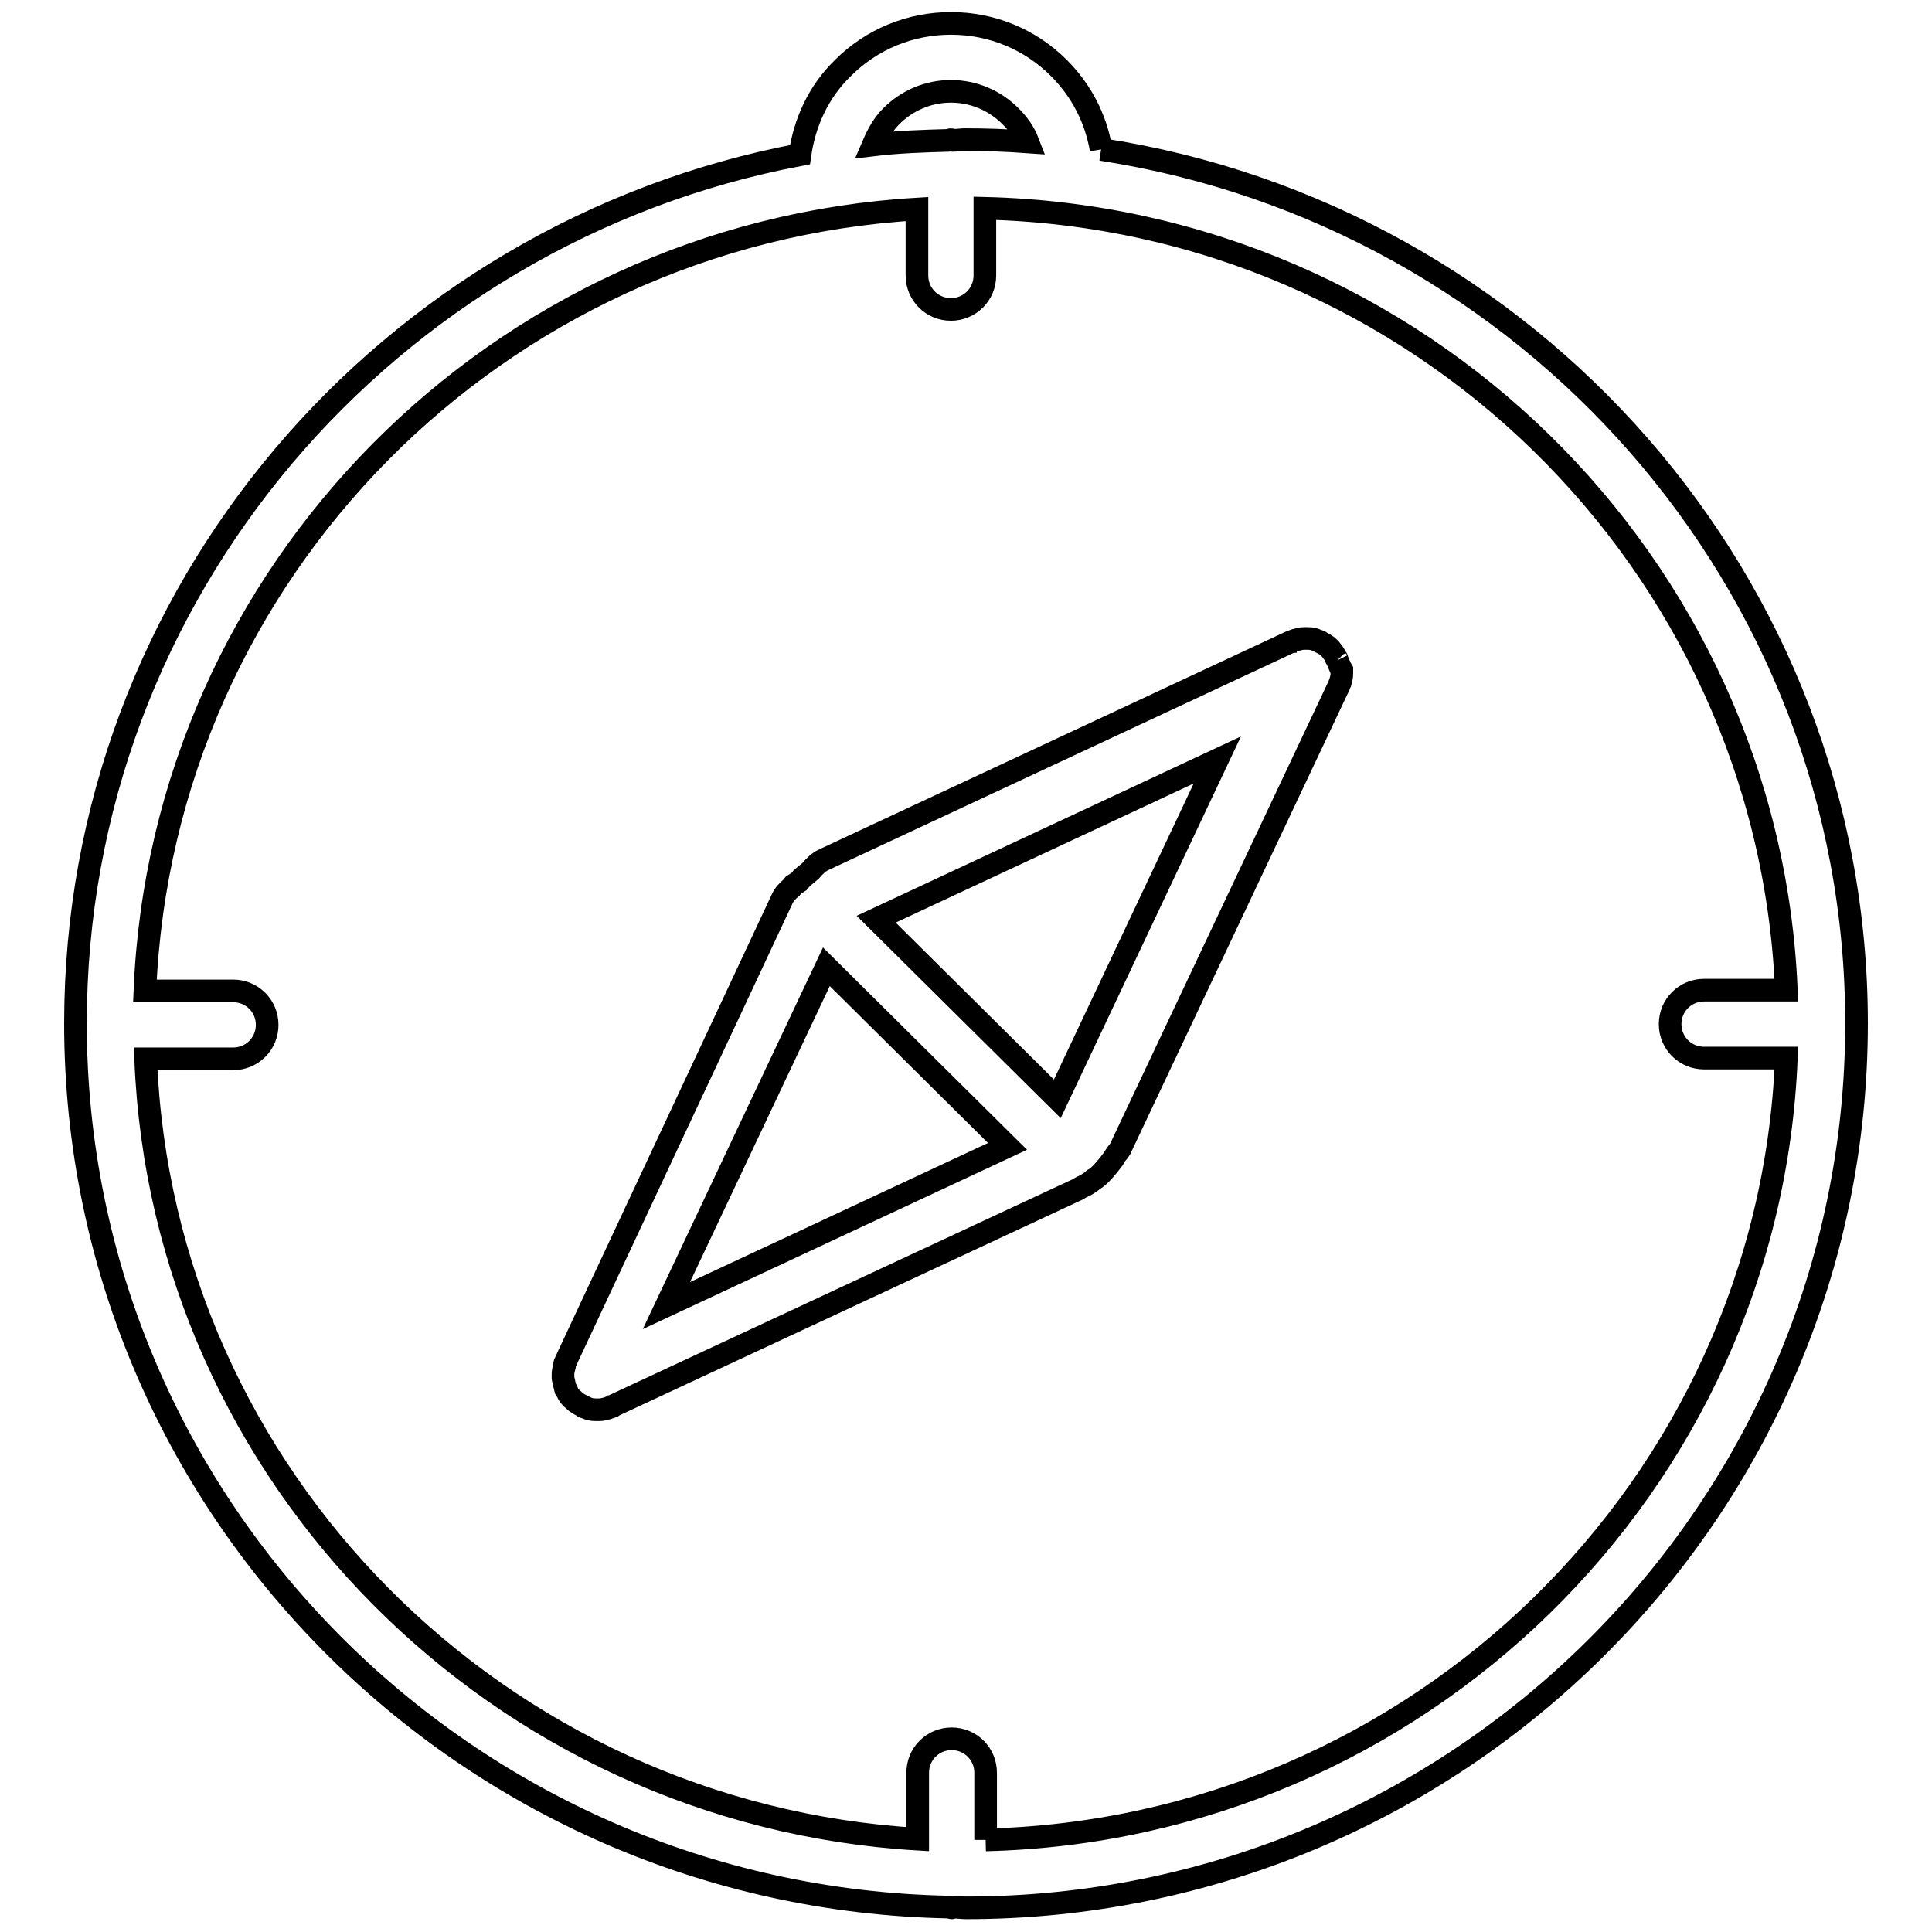 <?xml version="1.0" encoding="utf-8"?>
<!-- Svg Vector Icons : http://www.onlinewebfonts.com/icon -->
<!DOCTYPE svg PUBLIC "-//W3C//DTD SVG 1.1//EN" "http://www.w3.org/Graphics/SVG/1.1/DTD/svg11.dtd">
<svg version="1.1" xmlns="http://www.w3.org/2000/svg" xmlns:xlink="http://www.w3.org/1999/xlink" x="0px" y="0px" viewBox="0 0 256 256" enable-background="new 0 0 256 256" xml:space="preserve">
<g><g><path stroke-width="3" fill-opacity="0" stroke="#000000"  d="M145.9,19.8c-0.7-4.1-2.6-7.8-5.6-10.8c-3.8-3.8-8.9-5.9-14.3-5.9c-5.4,0-10.5,2.1-14.3,5.9c-3.3,3.2-5.1,7.3-5.7,11.5c-54.6,10.3-96,58-96,115.1c0,63.9,51.7,115.9,115.8,117.1c0.1,0,0.2,0.1,0.3,0.1c0.1,0,0.1-0.1,0.2-0.1c0.6,0,1.1,0.1,1.7,0.1c65.1,0,118-52.6,118-117.2C246,77.1,202.5,28.5,145.9,19.8 M118.1,15.4c2.1-2.1,4.9-3.3,7.9-3.3c3,0,5.8,1.2,7.9,3.3c1,1,1.8,2.1,2.3,3.4c-2.8-0.2-5.5-0.3-8.3-0.3c-0.6,0-1.1,0.1-1.7,0.1c-0.1,0-0.1-0.1-0.2-0.1c-0.1,0-0.2,0.1-0.3,0.1c-3.4,0.1-6.7,0.2-10,0.6C116.3,17.8,117,16.5,118.1,15.4 M130.6,243.8v-8.9c0-2.5-2-4.5-4.5-4.5c-2.5,0-4.5,2-4.5,4.5v8.8c-55.5-3.3-100.1-48-102.3-103.4h11.6c2.5,0,4.5-2,4.5-4.5s-2-4.5-4.5-4.5H19.2C21.5,75.7,66,31,121.5,27.7v8.8c0,2.5,2,4.5,4.5,4.5c2.5,0,4.5-2,4.5-4.5v-8.9c57.4,1.4,103.8,46.9,106.2,103.6h-10.9c-2.5,0-4.5,2-4.5,4.5s2,4.5,4.5,4.5h10.9C234.4,196.9,187.9,242.4,130.6,243.8 M177.2,87.5c-0.1-0.1,0-0.2-0.1-0.3c0,0-0.1-0.1-0.1-0.1c-0.2-0.5-0.5-0.8-0.8-1.2c-0.4-0.4-0.8-0.6-1.2-0.8c0,0-0.1-0.1-0.1-0.1c-0.1-0.1-0.2,0-0.3-0.1c-0.4-0.2-0.8-0.3-1.3-0.3c-0.2,0-0.4,0-0.5,0c-0.4,0-0.7,0.1-1.1,0.2c-0.2,0.1-0.4,0.1-0.5,0.2c-0.1,0-0.2,0.1-0.3,0.1l-61.7,28.8c-0.7,0.3-1.3,0.9-1.8,1.5c-0.1,0.1-1.1,0.9-1.2,1c-0.1,0.1-0.2,0.3-0.3,0.4c-0.3,0.2-0.5,0.3-0.8,0.5c-0.1,0.1-0.1,0.2-0.2,0.3c-0.5,0.4-1,0.9-1.3,1.6L75,180.3c-0.1,0.1,0,0.2-0.1,0.2c-0.1,0.2-0.1,0.3-0.1,0.5c-0.1,0.4-0.2,0.7-0.2,1.1c0,0.2,0,0.3,0,0.5c0.1,0.5,0.2,0.9,0.3,1.3c0.1,0.1,0,0.2,0.1,0.3c0,0,0.1,0.1,0.1,0.1c0.2,0.5,0.5,0.9,0.9,1.2c0.4,0.4,0.8,0.6,1.2,0.8c0,0,0.1,0.1,0.1,0.1c0.1,0.1,0.2,0,0.3,0.1c0.4,0.2,0.8,0.3,1.3,0.3c0.2,0,0.4,0,0.5,0c0.4,0,0.7-0.1,1.1-0.2c0.2-0.1,0.4-0.1,0.5-0.2c0.1,0,0.2,0,0.2-0.1l61.6-28.7c0.2-0.1,0.3-0.2,0.5-0.3c0.5-0.2,1-0.5,1.5-0.9c0.1-0.1,0.1-0.1,0.1-0.1c0.4-0.2,0.7-0.5,1-0.8c0.5-0.5,1.6-1.8,1.9-2.4c0.1-0.2,0.5-0.6,0.6-0.8l28.9-61.2c0.1-0.1,0.1-0.2,0.1-0.2c0.1-0.2,0.1-0.4,0.2-0.5c0.1-0.4,0.2-0.7,0.2-1.1c0-0.2,0-0.3,0-0.5C177.5,88.3,177.4,87.9,177.2,87.5 M88.3,173l21.2-44.9l24,23.8L88.3,173z M140.1,145.6l-24-23.8l45.2-21.1L140.1,145.6z"/></g></g>
</svg>